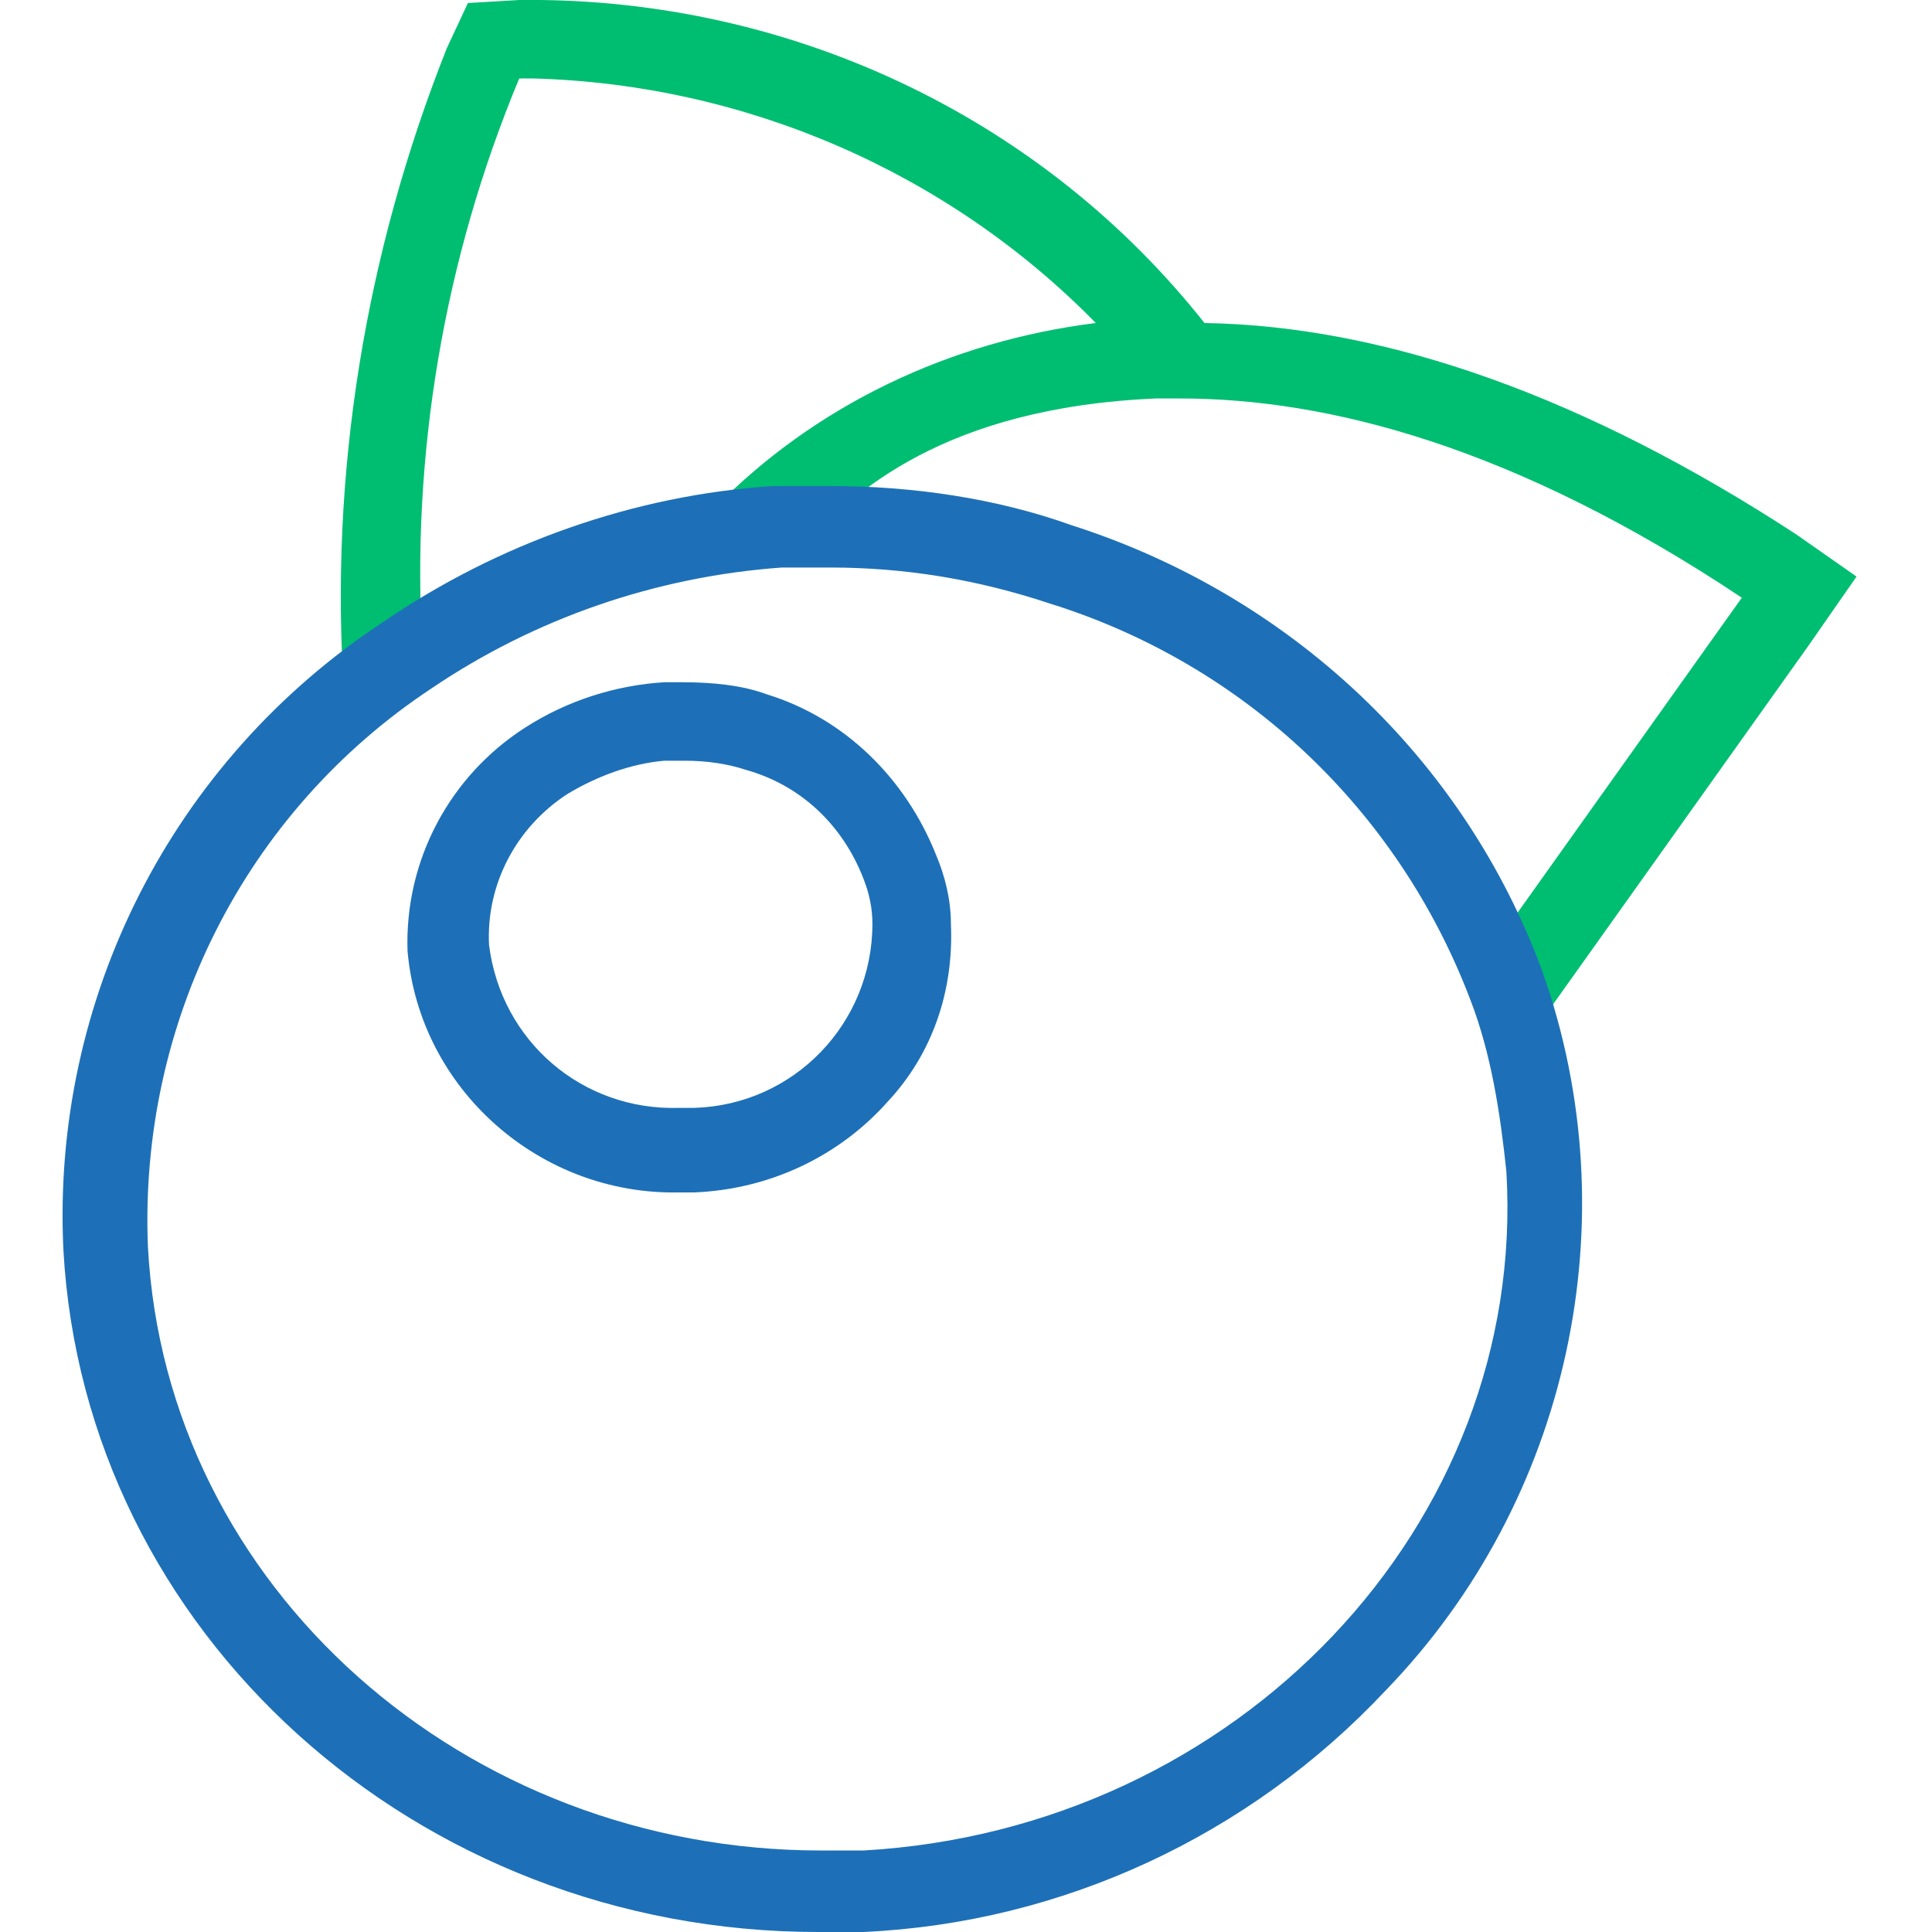 <svg xmlns="http://www.w3.org/2000/svg" xmlns:xlink="http://www.w3.org/1999/xlink" id="Livello_1" x="0px" y="0px" viewBox="0 0 64 64" style="enable-background:new 0 0 64 64;" xml:space="preserve">
<style type="text/css">
	.st0{fill:none;}
	.st1{fill:#00BE71;}
	.st2{fill:#1D70B7;}
</style>
<rect class="st0" width="64" height="64"></rect>
<path class="st1" d="M59.5,17.7c-6.9-4.5-13.5-6.9-19.6-7C34.6,4,26.5,0.1,17.9,0c-0.5,0-0.7,0-0.7,0l-1.7,0.1l-0.7,1.5  c-2.7,6.8-3.9,14.1-3.4,21.4l2.6-1.4c-0.4-6.5,0.7-13,3.2-19c0,0,0.2,0,0.5,0c7,0.2,13.7,3.1,18.6,8.1c-4.8,0.6-9.3,2.7-12.7,6.2  l-0.8,1.5l2.3,0.1l1.6-0.5c1.5-1.6,4.5-4.5,11.6-4.8h0.8c4.9,0,11.1,1.6,18.6,6.6l-8.9,12.5l1.2,3.4l0.5-1.1l9.4-13.2l1.6-2.3  L59.5,17.7z"></path>
<path class="st2" d="M27.5,18.8c2.5,0,4.9,0.4,7.3,1.2c6.4,2,11.5,6.8,13.9,13.1c0.7,1.8,1,3.8,1.2,5.7c0.7,11.7-8.9,21.8-21.3,22.5  c-0.5,0-0.9,0-1.4,0c-11.8,0-21.7-8.7-22.3-20c-0.3-7.4,3.2-14.4,9.4-18.5c3.4-2.3,7.4-3.7,11.6-4c0.1,0,0.2,0,0.4,0  C26.6,18.8,27,18.8,27.5,18.8 M27.5,16.1c-0.5,0-1,0-1.5,0h-0.3h-0.1c-4.6,0.3-9.1,1.9-12.9,4.5c-7,4.6-11,12.5-10.6,20.8  C2.8,54.1,13.8,64,27.1,64c0.5,0,1,0,1.5,0c6.6-0.3,12.8-3.2,17.3-8c6.1-6.3,8.1-15.6,5.2-23.8c-2.6-7.1-8.4-12.5-15.6-14.8  C33,16.5,30.2,16.1,27.5,16.1L27.5,16.1z"></path>
<path class="st2" d="M22.7,25.2c0.7,0,1.4,0.1,2,0.3c1.8,0.5,3.2,1.8,3.9,3.6c0.2,0.5,0.3,1,0.3,1.5c0,3.3-2.6,6-5.9,6.1  c0,0-0.1,0-0.1,0h-0.4c-3.2,0.1-5.9-2.2-6.3-5.4c-0.1-2,0.9-3.9,2.6-5c1-0.6,2.1-1,3.2-1.1L22.7,25.2 M22.6,22.6H22  c-1.6,0.1-3.2,0.6-4.6,1.5c-2.5,1.6-4,4.4-3.9,7.4c0.4,4.6,4.4,8.1,9,8h0.5c2.5-0.1,4.8-1.2,6.4-3c1.5-1.6,2.2-3.7,2.1-5.9  c0-0.8-0.2-1.6-0.5-2.3c-1-2.5-3-4.5-5.6-5.3C24.6,22.7,23.6,22.6,22.6,22.6L22.6,22.6z"></path>
</svg>